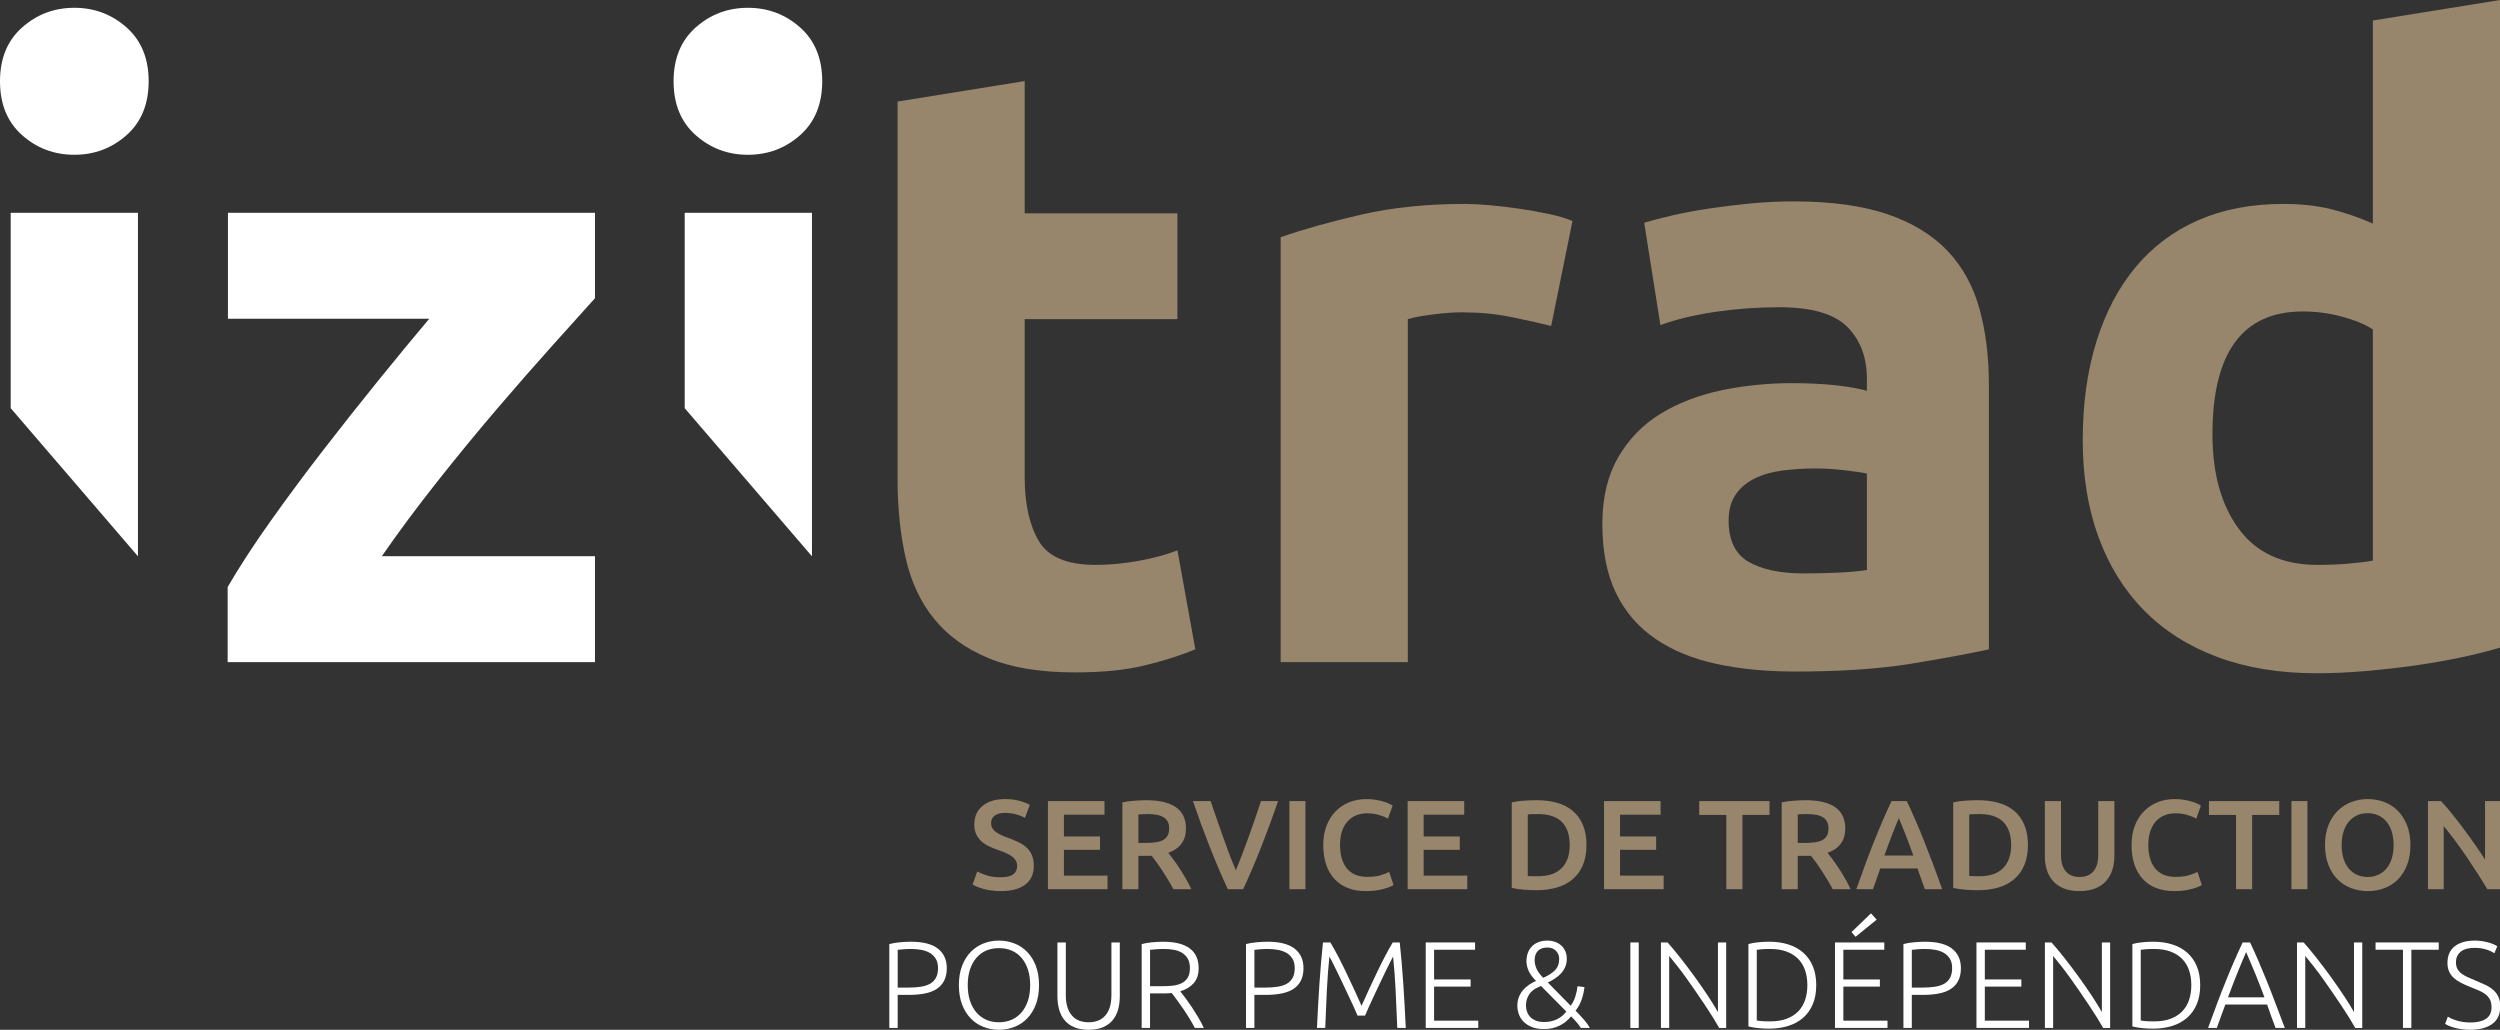 <?xml version="1.0" encoding="utf-8"?>
<!-- Generator: Adobe Illustrator 16.0.0, SVG Export Plug-In . SVG Version: 6.00 Build 0)  -->
<!DOCTYPE svg PUBLIC "-//W3C//DTD SVG 1.1//EN" "http://www.w3.org/Graphics/SVG/1.1/DTD/svg11.dtd">
<svg version="1.1" id="Calque_1" xmlns="http://www.w3.org/2000/svg" xmlns:xlink="http://www.w3.org/1999/xlink" x="0px" y="0px"
	 width="173.434px" height="71.44px" viewBox="0 0 173.434 71.44" enable-background="new 0 0 173.434 71.44" xml:space="preserve">
<rect x="0" y="0" width="173.434" height="71.44" fill="#333333" stroke="none"/>
<path fill="#97856C" d="M62.266,7.044l8.82-1.42v9.175h10.596v7.341H71.086v10.951c0,1.854,0.326,3.335,0.978,4.439
	c0.65,1.105,1.963,1.658,3.936,1.658c0.948,0,1.924-0.09,2.931-0.268s1.925-0.424,2.752-0.738l1.243,6.865
	c-1.064,0.436-2.249,0.811-3.552,1.125c-1.301,0.316-2.9,0.475-4.794,0.475c-2.408,0-4.401-0.326-5.979-0.979
	c-1.578-0.65-2.841-1.557-3.787-2.723c-0.947-1.162-1.609-2.574-1.984-4.232c-0.375-1.656-0.563-3.492-0.563-5.504V7.044z"/>
<path fill="#97856C" d="M107.609,22.613c-0.79-0.197-1.718-0.404-2.782-0.622c-1.066-0.217-2.21-0.325-3.435-0.325
	c-0.553,0-1.213,0.05-1.981,0.147c-0.771,0.1-1.354,0.207-1.746,0.326v23.796h-8.821v-29.48c1.578-0.552,3.443-1.074,5.594-1.568
	c2.15-0.493,4.549-0.74,7.192-0.74c0.474,0,1.045,0.029,1.717,0.089c0.67,0.06,1.341,0.139,2.014,0.237
	c0.67,0.099,1.341,0.217,2.013,0.355c0.67,0.138,1.243,0.305,1.716,0.503L107.609,22.613z"/>
<path fill="#97856C" d="M124.42,13.971c2.605,0,4.774,0.296,6.513,0.888c1.735,0.592,3.127,1.441,4.174,2.545
	c1.045,1.105,1.784,2.447,2.219,4.025c0.435,1.58,0.651,3.336,0.651,5.269v18.352c-1.264,0.275-3.02,0.602-5.269,0.975
	c-2.25,0.375-4.973,0.563-8.169,0.563c-2.012,0-3.839-0.178-5.475-0.533c-1.639-0.354-3.049-0.936-4.233-1.746
	c-1.184-0.807-2.093-1.863-2.723-3.166c-0.632-1.301-0.948-2.9-0.948-4.795c0-1.814,0.365-3.354,1.097-4.617
	c0.729-1.262,1.706-2.269,2.93-3.019c1.222-0.749,2.624-1.292,4.203-1.628c1.578-0.335,3.216-0.503,4.913-0.503
	c1.144,0,2.16,0.051,3.049,0.147c0.887,0.1,1.606,0.228,2.16,0.385v-0.828c0-1.5-0.454-2.703-1.361-3.61
	c-0.909-0.908-2.487-1.362-4.736-1.362c-1.5,0-2.979,0.11-4.438,0.325c-1.461,0.218-2.725,0.523-3.789,0.918l-1.124-7.104
	c0.511-0.157,1.154-0.325,1.923-0.503c0.771-0.178,1.608-0.335,2.516-0.474c0.907-0.138,1.864-0.256,2.871-0.355
	C122.378,14.021,123.395,13.971,124.42,13.971 M125.132,39.78c0.866,0,1.695-0.02,2.485-0.059c0.788-0.039,1.42-0.1,1.895-0.178
	v-6.69c-0.355-0.078-0.889-0.157-1.599-0.236c-0.711-0.079-1.361-0.119-1.954-0.119c-0.827,0-1.607,0.052-2.338,0.148
	c-0.729,0.099-1.372,0.287-1.924,0.563c-0.552,0.276-0.987,0.651-1.302,1.124c-0.316,0.474-0.474,1.066-0.474,1.776
	c0,1.381,0.464,2.338,1.392,2.872C122.239,39.512,123.513,39.78,125.132,39.78"/>
<path fill="#97856C" d="M173.434,44.93c-0.79,0.236-1.696,0.463-2.722,0.68c-1.027,0.217-2.102,0.404-3.227,0.563
	c-1.124,0.158-2.271,0.285-3.434,0.385c-1.165,0.098-2.279,0.148-3.344,0.148c-2.567,0-4.855-0.375-6.868-1.125
	c-2.012-0.75-3.709-1.824-5.09-3.227c-1.382-1.4-2.438-3.098-3.167-5.09c-0.731-1.993-1.095-4.233-1.095-6.719
	c0-2.525,0.314-4.804,0.946-6.837c0.631-2.032,1.539-3.759,2.724-5.18c1.183-1.42,2.635-2.506,4.35-3.256
	c1.717-0.749,3.68-1.125,5.891-1.125c1.224,0,2.317,0.119,3.285,0.355c0.967,0.237,1.944,0.572,2.931,1.007V1.421L173.434,0V44.93z
	 M153.486,30.131c0,2.723,0.61,4.913,1.835,6.57c1.223,1.657,3.038,2.487,5.444,2.487c0.789,0,1.521-0.029,2.191-0.09
	c0.671-0.059,1.222-0.127,1.657-0.207V22.85c-0.554-0.355-1.273-0.651-2.16-0.888c-0.889-0.237-1.786-0.355-2.694-0.355
	C155.577,21.606,153.486,24.448,153.486,30.131"/>
<path fill="#FFFFFF" d="M57.041,5.639c0,1.585-0.513,2.83-1.534,3.738c-1.025,0.908-2.232,1.36-3.622,1.36
	c-1.391,0-2.599-0.452-3.621-1.36c-1.024-0.908-1.535-2.153-1.535-3.738c0-1.583,0.511-2.828,1.535-3.736
	c1.022-0.907,2.23-1.362,3.621-1.362c1.39,0,2.597,0.455,3.622,1.362C56.528,2.811,57.041,4.056,57.041,5.639"/>
<path fill="#FFFFFF" d="M10.313,5.639c0,1.585-0.513,2.83-1.535,3.738c-1.025,0.908-2.231,1.36-3.621,1.36
	c-1.392,0-2.598-0.452-3.622-1.36C0.512,8.469,0,7.224,0,5.639c0-1.583,0.512-2.828,1.535-3.736C2.559,0.995,3.766,0.54,5.157,0.54
	c1.39,0,2.596,0.455,3.621,1.362C9.801,2.811,10.313,4.056,10.313,5.639"/>
<path fill="#FFFFFF" d="M41.276,20.69c-0.714,0.79-1.673,1.857-2.88,3.199c-1.208,1.344-2.505,2.826-3.891,4.445
	c-1.385,1.62-2.781,3.318-4.187,5.097s-2.683,3.496-3.829,5.155h14.787v7.35H15.794v-5.215c0.829-1.422,1.826-2.953,2.992-4.592
	c1.165-1.641,2.39-3.29,3.675-4.949c1.283-1.66,2.557-3.269,3.822-4.83c1.264-1.561,2.43-2.972,3.496-4.237H15.813v-7.349h25.463
	V20.69z"/>
<polygon fill="#FFFFFF" points="47.5,28.317 47.5,14.764 56.329,14.764 56.329,38.592 "/>
<polygon fill="#FFFFFF" points="0.742,14.764 0.742,28.317 9.571,38.592 9.571,14.764 "/>
<path fill="#97856C" d="M69.418,60.858c0.399,0,0.69-0.068,0.872-0.203c0.184-0.135,0.273-0.326,0.273-0.574
	c0-0.146-0.03-0.273-0.091-0.379c-0.063-0.105-0.151-0.201-0.266-0.285c-0.114-0.086-0.255-0.166-0.419-0.238
	c-0.165-0.074-0.352-0.146-0.563-0.217c-0.212-0.076-0.416-0.16-0.614-0.25c-0.197-0.092-0.37-0.205-0.52-0.34
	c-0.15-0.137-0.271-0.297-0.361-0.486c-0.091-0.188-0.137-0.414-0.137-0.678c0-0.553,0.19-0.986,0.572-1.301
	c0.383-0.314,0.902-0.473,1.563-0.473c0.381,0,0.72,0.043,1.017,0.129c0.297,0.084,0.531,0.178,0.701,0.277l-0.343,0.898
	c-0.201-0.109-0.419-0.197-0.658-0.256c-0.237-0.059-0.482-0.088-0.735-0.088c-0.301,0-0.533,0.063-0.7,0.186
	c-0.168,0.123-0.252,0.299-0.252,0.52c0,0.137,0.027,0.252,0.084,0.35c0.056,0.096,0.135,0.184,0.237,0.26
	c0.104,0.076,0.225,0.146,0.361,0.211c0.138,0.064,0.29,0.127,0.455,0.186c0.288,0.105,0.544,0.213,0.771,0.322
	c0.228,0.109,0.419,0.238,0.573,0.389c0.157,0.148,0.275,0.326,0.358,0.527c0.082,0.203,0.123,0.449,0.123,0.736
	c0,0.553-0.196,0.98-0.586,1.283c-0.393,0.303-0.963,0.455-1.716,0.455c-0.253,0-0.483-0.016-0.691-0.049
	c-0.209-0.033-0.396-0.072-0.556-0.119c-0.162-0.047-0.303-0.096-0.419-0.145c-0.118-0.051-0.213-0.096-0.282-0.137l0.326-0.908
	c0.158,0.088,0.373,0.176,0.643,0.264C68.71,60.813,69.035,60.858,69.418,60.858"/>
<polygon fill="#97856C" points="72.698,61.686 72.698,55.575 76.623,55.575 76.623,56.518 73.809,56.518 73.809,58.026 
	76.313,58.026 76.313,58.954 73.809,58.954 73.809,60.743 76.834,60.743 76.834,61.686 "/>
<path fill="#97856C" d="M79.55,55.514c0.882,0,1.557,0.162,2.022,0.484c0.468,0.324,0.702,0.816,0.702,1.482
	c0,0.828-0.409,1.391-1.226,1.684c0.11,0.135,0.237,0.299,0.379,0.494c0.141,0.193,0.285,0.404,0.432,0.631
	c0.147,0.225,0.289,0.457,0.423,0.695c0.136,0.238,0.256,0.473,0.363,0.701H81.4c-0.111-0.211-0.231-0.424-0.361-0.639
	c-0.129-0.215-0.26-0.424-0.392-0.627s-0.263-0.393-0.392-0.572c-0.131-0.18-0.25-0.34-0.362-0.48
	c-0.082,0.006-0.153,0.008-0.211,0.008h-0.168h-0.538v2.311h-1.112v-6.023c0.271-0.059,0.56-0.098,0.865-0.117
	C79.034,55.524,79.309,55.514,79.55,55.514 M79.629,56.475c-0.234,0-0.452,0.008-0.652,0.025v1.977h0.484
	c0.271,0,0.509-0.016,0.715-0.045s0.378-0.082,0.516-0.158s0.243-0.18,0.313-0.309c0.07-0.129,0.105-0.295,0.105-0.494
	c0-0.188-0.035-0.348-0.105-0.475c-0.069-0.131-0.172-0.234-0.304-0.311c-0.133-0.076-0.29-0.131-0.472-0.162
	C80.047,56.491,79.847,56.475,79.629,56.475"/>
<path fill="#97856C" d="M85.177,61.686c-0.44-0.951-0.866-1.949-1.274-2.988c-0.41-1.041-0.79-2.082-1.143-3.123h1.226
	c0.141,0.412,0.286,0.832,0.433,1.262c0.148,0.43,0.295,0.852,0.443,1.266c0.146,0.414,0.294,0.814,0.441,1.203
	c0.146,0.389,0.292,0.744,0.434,1.066c0.135-0.322,0.276-0.676,0.423-1.063c0.148-0.385,0.297-0.785,0.447-1.203
	c0.149-0.418,0.299-0.84,0.447-1.27c0.146-0.43,0.287-0.85,0.424-1.262h1.19c-0.359,1.041-0.744,2.082-1.15,3.123
	c-0.406,1.039-0.831,2.037-1.275,2.988H85.177z"/>
<rect x="89.451" y="55.575" fill="#97856C" width="1.111" height="6.111"/>
<path fill="#97856C" d="M94.744,61.819c-0.459,0-0.87-0.07-1.235-0.213c-0.365-0.141-0.673-0.348-0.926-0.621s-0.446-0.607-0.582-1
	c-0.136-0.395-0.202-0.848-0.202-1.359c0-0.51,0.077-0.963,0.232-1.357c0.155-0.393,0.369-0.727,0.641-1
	c0.269-0.273,0.588-0.48,0.952-0.623c0.363-0.141,0.755-0.211,1.173-0.211c0.253,0,0.48,0.02,0.687,0.057
	c0.206,0.039,0.386,0.082,0.538,0.129c0.153,0.047,0.28,0.098,0.379,0.15c0.102,0.053,0.171,0.09,0.212,0.113l-0.325,0.908
	c-0.143-0.088-0.344-0.172-0.605-0.25c-0.261-0.08-0.544-0.119-0.85-0.119c-0.266,0-0.513,0.045-0.741,0.137
	c-0.229,0.09-0.428,0.227-0.595,0.41c-0.168,0.182-0.3,0.41-0.394,0.688c-0.093,0.275-0.14,0.596-0.14,0.961
	c0,0.324,0.036,0.621,0.108,0.891c0.074,0.27,0.188,0.504,0.341,0.701s0.347,0.35,0.582,0.459c0.234,0.107,0.518,0.162,0.847,0.162
	c0.393,0,0.714-0.039,0.961-0.119c0.247-0.078,0.438-0.154,0.573-0.225l0.3,0.908c-0.071,0.047-0.166,0.094-0.286,0.141
	c-0.122,0.047-0.264,0.094-0.428,0.137c-0.165,0.045-0.351,0.08-0.557,0.107C95.198,61.805,94.978,61.819,94.744,61.819"/>
<polygon fill="#97856C" points="97.653,61.686 97.653,55.575 101.578,55.575 101.578,56.518 98.764,56.518 98.764,58.026 
	101.269,58.026 101.269,58.954 98.764,58.954 98.764,60.743 101.789,60.743 101.789,61.686 "/>
<path fill="#97856C" d="M110.06,58.625c0,0.529-0.082,0.99-0.247,1.381c-0.164,0.391-0.397,0.717-0.7,0.979
	c-0.304,0.262-0.667,0.455-1.094,0.582s-0.897,0.189-1.416,0.189c-0.247,0-0.525-0.01-0.838-0.031
	c-0.311-0.02-0.607-0.063-0.89-0.127v-5.936c0.282-0.064,0.582-0.105,0.899-0.121c0.317-0.02,0.601-0.027,0.847-0.027
	c0.511,0,0.979,0.061,1.401,0.18c0.425,0.121,0.786,0.309,1.09,0.564c0.303,0.256,0.536,0.58,0.7,0.971
	C109.978,57.62,110.06,58.086,110.06,58.625 M105.986,60.77c0.063,0.006,0.149,0.01,0.256,0.012c0.104,0.004,0.25,0.006,0.432,0.006
	c0.747,0,1.303-0.189,1.671-0.57c0.368-0.379,0.551-0.908,0.551-1.592c0-0.693-0.18-1.225-0.538-1.596
	c-0.357-0.369-0.913-0.555-1.666-0.555c-0.329,0-0.563,0.008-0.705,0.025V60.77z"/>
<polygon fill="#97856C" points="111.277,61.686 111.277,55.575 115.202,55.575 115.202,56.518 112.388,56.518 112.388,58.026 
	114.893,58.026 114.893,58.954 112.388,58.954 112.388,60.743 115.413,60.743 115.413,61.686 "/>
<polygon fill="#97856C" points="122.758,55.575 122.758,56.536 120.88,56.536 120.88,61.686 119.761,61.686 119.761,56.536 
	117.881,56.536 117.881,55.575 "/>
<path fill="#97856C" d="M125.289,55.514c0.882,0,1.557,0.162,2.022,0.484c0.468,0.324,0.702,0.816,0.702,1.482
	c0,0.828-0.409,1.391-1.226,1.684c0.11,0.135,0.237,0.299,0.379,0.494c0.141,0.193,0.285,0.404,0.432,0.631
	c0.147,0.225,0.289,0.457,0.423,0.695c0.136,0.238,0.256,0.473,0.363,0.701h-1.245c-0.111-0.211-0.231-0.424-0.361-0.639
	c-0.129-0.215-0.26-0.424-0.392-0.627s-0.263-0.393-0.392-0.572c-0.131-0.18-0.25-0.34-0.362-0.48
	c-0.082,0.006-0.153,0.008-0.211,0.008h-0.168h-0.538v2.311h-1.112v-6.023c0.271-0.059,0.56-0.098,0.865-0.117
	C124.773,55.524,125.048,55.514,125.289,55.514 M125.368,56.475c-0.234,0-0.452,0.008-0.652,0.025v1.977h0.485
	c0.271,0,0.508-0.016,0.714-0.045s0.378-0.082,0.516-0.158s0.243-0.18,0.313-0.309c0.069-0.129,0.104-0.295,0.104-0.494
	c0-0.188-0.035-0.348-0.104-0.475c-0.07-0.131-0.173-0.234-0.305-0.311c-0.133-0.076-0.29-0.131-0.472-0.162
	C125.786,56.491,125.586,56.475,125.368,56.475"/>
<path fill="#97856C" d="M133.534,61.686c-0.082-0.24-0.168-0.479-0.256-0.715c-0.089-0.234-0.175-0.475-0.257-0.723h-2.581
	c-0.082,0.248-0.167,0.49-0.253,0.729s-0.17,0.475-0.252,0.709h-1.154c0.228-0.652,0.445-1.254,0.651-1.807
	c0.205-0.553,0.406-1.076,0.604-1.57s0.392-0.965,0.586-1.41c0.194-0.447,0.393-0.889,0.599-1.324h1.062
	c0.206,0.436,0.405,0.877,0.599,1.324c0.195,0.445,0.391,0.916,0.587,1.41c0.197,0.494,0.4,1.018,0.609,1.57
	c0.208,0.553,0.427,1.154,0.657,1.807H133.534z M131.731,56.756c-0.137,0.313-0.29,0.691-0.464,1.139s-0.354,0.932-0.543,1.455
	h2.012c-0.189-0.523-0.37-1.012-0.547-1.465S131.86,57.057,131.731,56.756"/>
<path fill="#97856C" d="M140.685,58.625c0,0.529-0.082,0.99-0.247,1.381c-0.164,0.391-0.397,0.717-0.7,0.979
	c-0.304,0.262-0.667,0.455-1.094,0.582s-0.897,0.189-1.416,0.189c-0.247,0-0.525-0.01-0.838-0.031
	c-0.311-0.02-0.607-0.063-0.89-0.127v-5.936c0.282-0.064,0.582-0.105,0.899-0.121c0.317-0.02,0.601-0.027,0.847-0.027
	c0.511,0,0.979,0.061,1.401,0.18c0.425,0.121,0.786,0.309,1.09,0.564c0.303,0.256,0.536,0.58,0.7,0.971
	C140.603,57.62,140.685,58.086,140.685,58.625 M136.611,60.77c0.063,0.006,0.149,0.01,0.256,0.012
	c0.104,0.004,0.25,0.006,0.432,0.006c0.747,0,1.303-0.189,1.671-0.57c0.368-0.379,0.551-0.908,0.551-1.592
	c0-0.693-0.18-1.225-0.538-1.596c-0.357-0.369-0.913-0.555-1.666-0.555c-0.329,0-0.563,0.008-0.705,0.025V60.77z"/>
<path fill="#97856C" d="M144.257,61.819c-0.417,0-0.775-0.061-1.075-0.182c-0.3-0.119-0.549-0.289-0.745-0.506
	c-0.198-0.219-0.343-0.475-0.438-0.768c-0.095-0.295-0.141-0.617-0.141-0.971v-3.818h1.12v3.713c0,0.277,0.031,0.514,0.092,0.711
	c0.063,0.195,0.15,0.355,0.265,0.48c0.114,0.123,0.25,0.213,0.405,0.273c0.157,0.059,0.331,0.086,0.525,0.086
	c0.193,0,0.371-0.027,0.528-0.086c0.159-0.061,0.297-0.15,0.41-0.273c0.115-0.125,0.203-0.285,0.266-0.48
	c0.061-0.197,0.093-0.434,0.093-0.711v-3.713h1.12v3.818c0,0.354-0.049,0.676-0.146,0.971c-0.097,0.293-0.244,0.549-0.44,0.768
	c-0.197,0.217-0.448,0.387-0.754,0.506C145.035,61.758,144.675,61.819,144.257,61.819"/>
<path fill="#97856C" d="M150.818,61.819c-0.459,0-0.87-0.07-1.235-0.213c-0.365-0.141-0.673-0.348-0.926-0.621s-0.446-0.607-0.582-1
	c-0.136-0.395-0.202-0.848-0.202-1.359c0-0.51,0.077-0.963,0.232-1.357c0.155-0.393,0.369-0.727,0.641-1
	c0.269-0.273,0.588-0.48,0.952-0.623c0.363-0.141,0.755-0.211,1.173-0.211c0.253,0,0.48,0.02,0.687,0.057
	c0.206,0.039,0.386,0.082,0.538,0.129c0.153,0.047,0.28,0.098,0.379,0.15c0.102,0.053,0.171,0.09,0.212,0.113l-0.325,0.908
	c-0.143-0.088-0.344-0.172-0.605-0.25c-0.261-0.08-0.544-0.119-0.85-0.119c-0.266,0-0.513,0.045-0.741,0.137
	c-0.229,0.09-0.428,0.227-0.595,0.41c-0.168,0.182-0.3,0.41-0.394,0.688c-0.093,0.275-0.14,0.596-0.14,0.961
	c0,0.324,0.036,0.621,0.108,0.891c0.074,0.27,0.188,0.504,0.341,0.701s0.347,0.35,0.582,0.459c0.234,0.107,0.518,0.162,0.847,0.162
	c0.393,0,0.714-0.039,0.961-0.119c0.247-0.078,0.438-0.154,0.573-0.225l0.3,0.908c-0.071,0.047-0.166,0.094-0.286,0.141
	c-0.122,0.047-0.264,0.094-0.428,0.137c-0.165,0.045-0.351,0.08-0.557,0.107C151.272,61.805,151.052,61.819,150.818,61.819"/>
<polygon fill="#97856C" points="158.119,55.575 158.119,56.536 156.24,56.536 156.24,61.686 155.121,61.686 155.121,56.536 
	153.242,56.536 153.242,55.575 "/>
<rect x="158.965" y="55.575" fill="#97856C" width="1.11" height="6.111"/>
<path fill="#97856C" d="M167.22,58.625c0,0.523-0.079,0.986-0.235,1.385c-0.154,0.4-0.366,0.734-0.635,1.002
	c-0.267,0.268-0.58,0.467-0.938,0.604c-0.359,0.135-0.741,0.203-1.147,0.203s-0.789-0.068-1.151-0.203
	c-0.36-0.137-0.676-0.336-0.942-0.604c-0.269-0.268-0.481-0.602-0.64-1.002c-0.158-0.398-0.237-0.861-0.237-1.385
	c0-0.521,0.079-0.982,0.237-1.379s0.375-0.73,0.647-1.002c0.274-0.27,0.59-0.473,0.949-0.607c0.357-0.135,0.737-0.203,1.137-0.203
	c0.4,0,0.779,0.068,1.138,0.203c0.359,0.135,0.672,0.338,0.939,0.607c0.267,0.271,0.48,0.605,0.639,1.002
	S167.22,58.104,167.22,58.625 M162.449,58.625c0,0.336,0.041,0.641,0.123,0.914c0.081,0.273,0.2,0.506,0.356,0.695
	c0.156,0.191,0.345,0.34,0.569,0.445c0.223,0.107,0.476,0.16,0.759,0.16c0.276,0,0.525-0.053,0.749-0.16
	c0.223-0.105,0.413-0.254,0.569-0.445c0.154-0.189,0.273-0.422,0.355-0.695c0.083-0.273,0.124-0.578,0.124-0.914
	c0-0.334-0.041-0.639-0.124-0.912c-0.082-0.273-0.201-0.506-0.355-0.697c-0.156-0.189-0.347-0.338-0.569-0.445
	c-0.224-0.105-0.473-0.158-0.749-0.158c-0.283,0-0.536,0.053-0.759,0.158c-0.225,0.107-0.413,0.256-0.569,0.451
	c-0.156,0.193-0.275,0.426-0.356,0.695C162.49,57.989,162.449,58.292,162.449,58.625"/>
<path fill="#97856C" d="M172.553,61.686c-0.198-0.334-0.423-0.695-0.67-1.08s-0.503-0.773-0.767-1.164s-0.534-0.77-0.807-1.137
	c-0.274-0.367-0.533-0.699-0.78-0.992v4.373h-1.094v-6.111h0.908c0.234,0.248,0.487,0.539,0.759,0.879
	c0.27,0.338,0.542,0.688,0.814,1.053c0.274,0.365,0.538,0.73,0.794,1.098s0.484,0.711,0.685,1.027v-4.057h1.102v6.111H172.553z"/>
<path fill="#FFFFFF" d="M63.192,65.331c0.838,0,1.462,0.16,1.874,0.479c0.41,0.32,0.616,0.773,0.616,1.361
	c0,0.336-0.062,0.623-0.181,0.859c-0.12,0.236-0.291,0.428-0.514,0.574c-0.222,0.145-0.495,0.25-0.817,0.316
	c-0.321,0.064-0.685,0.098-1.091,0.098h-0.804v2.293h-0.581v-5.818c0.205-0.057,0.446-0.098,0.722-0.123
	C62.694,65.342,62.952,65.331,63.192,65.331 M63.218,65.834c-0.218,0-0.4,0.008-0.553,0.021c-0.15,0.016-0.28,0.027-0.389,0.039
	v2.619h0.736c0.313,0,0.598-0.02,0.851-0.057c0.254-0.037,0.471-0.105,0.651-0.205c0.18-0.1,0.316-0.238,0.415-0.416
	c0.097-0.176,0.145-0.4,0.145-0.676c0-0.262-0.052-0.479-0.159-0.65c-0.104-0.17-0.245-0.307-0.419-0.406s-0.372-0.17-0.594-0.209
	C63.68,65.856,63.451,65.834,63.218,65.834"/>
<path fill="#FFFFFF" d="M72.082,68.342c0,0.508-0.074,0.955-0.222,1.344c-0.149,0.387-0.35,0.711-0.604,0.971
	c-0.254,0.26-0.549,0.455-0.886,0.586s-0.692,0.197-1.068,0.197c-0.378,0-0.733-0.066-1.069-0.197
	c-0.337-0.131-0.632-0.326-0.886-0.586c-0.255-0.26-0.455-0.584-0.604-0.971c-0.147-0.389-0.222-0.836-0.222-1.344
	s0.074-0.955,0.222-1.34c0.149-0.385,0.35-0.707,0.604-0.967c0.254-0.26,0.549-0.455,0.886-0.586
	c0.336-0.131,0.691-0.197,1.069-0.197c0.376,0,0.731,0.066,1.068,0.197s0.632,0.326,0.886,0.586c0.255,0.26,0.455,0.582,0.604,0.967
	C72.008,67.387,72.082,67.834,72.082,68.342 M71.467,68.342c0-0.398-0.053-0.758-0.154-1.074c-0.104-0.316-0.248-0.586-0.438-0.809
	c-0.188-0.221-0.415-0.393-0.68-0.51c-0.265-0.115-0.563-0.174-0.894-0.174c-0.331,0-0.63,0.059-0.896,0.174
	c-0.264,0.117-0.492,0.289-0.679,0.51c-0.189,0.223-0.334,0.492-0.438,0.809c-0.102,0.316-0.153,0.676-0.153,1.074
	s0.052,0.758,0.153,1.074c0.104,0.316,0.248,0.586,0.438,0.809c0.187,0.223,0.415,0.393,0.679,0.514
	c0.266,0.119,0.564,0.18,0.896,0.18c0.33,0,0.629-0.061,0.894-0.18c0.265-0.121,0.492-0.291,0.68-0.514
	c0.189-0.223,0.334-0.492,0.438-0.809C71.414,69.1,71.467,68.741,71.467,68.342"/>
<path fill="#FFFFFF" d="M75.522,71.44c-0.395,0-0.729-0.061-1.006-0.18s-0.501-0.285-0.672-0.496
	c-0.172-0.211-0.296-0.459-0.372-0.74c-0.076-0.283-0.115-0.586-0.115-0.912v-3.73h0.582v3.654c0,0.324,0.038,0.605,0.114,0.842
	c0.077,0.238,0.186,0.434,0.322,0.586c0.136,0.154,0.302,0.27,0.496,0.344s0.411,0.111,0.65,0.111c0.238,0,0.455-0.037,0.649-0.111
	c0.195-0.074,0.36-0.189,0.496-0.344c0.137-0.152,0.245-0.348,0.322-0.586c0.077-0.236,0.115-0.518,0.115-0.842v-3.654h0.581v3.73
	c0,0.326-0.038,0.629-0.114,0.912c-0.077,0.281-0.201,0.529-0.373,0.74c-0.171,0.211-0.396,0.377-0.671,0.496
	C76.251,71.379,75.916,71.44,75.522,71.44"/>
<path fill="#FFFFFF" d="M83.154,67.161c0,0.445-0.117,0.797-0.351,1.053c-0.233,0.258-0.542,0.443-0.925,0.557
	c0.092,0.113,0.21,0.268,0.356,0.461c0.145,0.195,0.294,0.408,0.449,0.639c0.152,0.23,0.304,0.473,0.453,0.723
	c0.147,0.252,0.273,0.49,0.377,0.719H82.89c-0.12-0.229-0.25-0.457-0.391-0.684c-0.139-0.23-0.282-0.449-0.428-0.664
	c-0.145-0.213-0.286-0.412-0.422-0.594c-0.138-0.184-0.257-0.344-0.36-0.48c-0.182,0.018-0.365,0.025-0.548,0.025h-0.959v2.396
	h-0.581v-5.818c0.205-0.057,0.447-0.098,0.723-0.123c0.276-0.027,0.532-0.039,0.767-0.039c0.814,0,1.43,0.154,1.843,0.461
	C82.947,66.1,83.154,66.557,83.154,67.161 M80.758,65.834c-0.217,0-0.405,0.008-0.567,0.021c-0.163,0.016-0.299,0.027-0.408,0.039
	v2.523h0.805c0.27,0,0.523-0.012,0.763-0.037c0.238-0.027,0.446-0.084,0.624-0.172c0.177-0.088,0.316-0.215,0.42-0.381
	c0.102-0.166,0.153-0.391,0.153-0.676c0-0.262-0.052-0.479-0.153-0.65c-0.104-0.172-0.238-0.307-0.403-0.406
	s-0.354-0.168-0.569-0.205C81.207,65.854,80.987,65.834,80.758,65.834"/>
<path fill="#FFFFFF" d="M87.938,65.331c0.838,0,1.462,0.16,1.874,0.479c0.41,0.32,0.616,0.773,0.616,1.361
	c0,0.336-0.062,0.623-0.181,0.859c-0.12,0.236-0.291,0.428-0.514,0.574c-0.222,0.145-0.495,0.25-0.817,0.316
	c-0.321,0.064-0.685,0.098-1.091,0.098h-0.804v2.293h-0.581v-5.818c0.205-0.057,0.446-0.098,0.722-0.123
	C87.44,65.342,87.698,65.331,87.938,65.331 M87.964,65.834c-0.218,0-0.4,0.008-0.553,0.021c-0.15,0.016-0.28,0.027-0.389,0.039
	v2.619h0.736c0.313,0,0.598-0.02,0.851-0.057c0.254-0.037,0.471-0.105,0.651-0.205c0.18-0.1,0.316-0.238,0.415-0.416
	c0.097-0.176,0.145-0.4,0.145-0.676c0-0.262-0.052-0.479-0.159-0.65c-0.104-0.17-0.245-0.307-0.419-0.406s-0.372-0.17-0.594-0.209
	C88.426,65.856,88.197,65.834,87.964,65.834"/>
<path fill="#FFFFFF" d="M94.176,70.456c-0.058-0.143-0.14-0.33-0.244-0.564c-0.107-0.234-0.227-0.49-0.358-0.766
	c-0.131-0.277-0.266-0.563-0.403-0.855c-0.138-0.295-0.269-0.57-0.395-0.826c-0.126-0.258-0.239-0.482-0.335-0.676
	c-0.099-0.193-0.17-0.332-0.215-0.41c-0.074,0.713-0.134,1.486-0.177,2.322s-0.08,1.713-0.114,2.631h-0.573
	c0.05-1.078,0.109-2.109,0.174-3.098c0.066-0.986,0.148-1.93,0.244-2.832h0.514c0.171,0.285,0.354,0.615,0.549,0.988
	c0.193,0.373,0.388,0.762,0.578,1.164c0.192,0.4,0.377,0.799,0.559,1.189c0.179,0.391,0.339,0.742,0.475,1.057
	c0.138-0.314,0.296-0.666,0.477-1.057s0.365-0.789,0.558-1.189c0.191-0.402,0.384-0.791,0.579-1.164
	c0.194-0.373,0.377-0.703,0.548-0.988h0.488c0.096,0.902,0.177,1.846,0.244,2.832c0.064,0.988,0.124,2.02,0.175,3.098h-0.59
	c-0.034-0.918-0.073-1.795-0.116-2.631c-0.042-0.836-0.102-1.609-0.175-2.322c-0.046,0.078-0.117,0.217-0.215,0.41
	s-0.209,0.418-0.334,0.676c-0.126,0.256-0.257,0.531-0.394,0.826c-0.136,0.293-0.271,0.578-0.402,0.855
	c-0.131,0.275-0.249,0.531-0.354,0.766c-0.107,0.234-0.188,0.422-0.245,0.564H94.176z"/>
<polygon fill="#FFFFFF" points="98.908,71.311 98.908,65.381 102.33,65.381 102.33,65.887 99.488,65.887 99.488,67.948 
	102.021,67.948 102.021,68.444 99.488,68.444 99.488,70.807 102.553,70.807 102.553,71.311 "/>
<path fill="#FFFFFF" d="M108.964,69.772c0.141-0.189,0.249-0.402,0.322-0.639c0.074-0.236,0.126-0.475,0.154-0.715l0.48,0.061
	c-0.029,0.279-0.093,0.563-0.189,0.848s-0.24,0.547-0.429,0.787c0.229,0.234,0.427,0.447,0.596,0.641
	c0.168,0.195,0.301,0.381,0.398,0.557h-0.628c-0.08-0.131-0.178-0.26-0.288-0.389c-0.112-0.129-0.241-0.268-0.389-0.416
	c-0.217,0.275-0.482,0.49-0.8,0.646c-0.316,0.156-0.673,0.236-1.066,0.236c-0.35,0-0.643-0.051-0.879-0.15
	c-0.237-0.1-0.43-0.229-0.574-0.385c-0.146-0.158-0.25-0.33-0.313-0.518c-0.063-0.189-0.094-0.375-0.094-0.557
	c0-0.229,0.036-0.432,0.107-0.611c0.07-0.18,0.166-0.34,0.285-0.48c0.12-0.139,0.261-0.264,0.419-0.371
	c0.16-0.109,0.321-0.197,0.483-0.268c-0.242-0.244-0.413-0.477-0.512-0.699c-0.101-0.223-0.151-0.449-0.151-0.676
	c0-0.223,0.037-0.422,0.108-0.6c0.07-0.178,0.171-0.328,0.3-0.449c0.128-0.123,0.28-0.215,0.457-0.277
	c0.176-0.064,0.368-0.096,0.574-0.096c0.211,0,0.4,0.033,0.572,0.1c0.172,0.064,0.314,0.154,0.429,0.266
	c0.112,0.111,0.202,0.242,0.265,0.396c0.063,0.154,0.094,0.32,0.094,0.496c0,0.211-0.037,0.402-0.11,0.568
	c-0.074,0.168-0.171,0.32-0.291,0.451s-0.26,0.248-0.415,0.35c-0.157,0.104-0.324,0.197-0.5,0.283L108.964,69.772z M107.122,70.901
	c0.33,0,0.626-0.063,0.886-0.189c0.26-0.125,0.477-0.305,0.653-0.539l-1.758-1.775c-0.116,0.051-0.237,0.107-0.362,0.172
	c-0.126,0.066-0.238,0.154-0.339,0.266c-0.1,0.111-0.182,0.244-0.243,0.398c-0.064,0.152-0.096,0.336-0.096,0.547
	c0,0.131,0.024,0.264,0.07,0.398c0.044,0.133,0.116,0.254,0.213,0.359s0.226,0.191,0.385,0.26S106.889,70.901,107.122,70.901
	 M108.166,66.518c0-0.223-0.075-0.408-0.228-0.561c-0.151-0.15-0.346-0.225-0.585-0.225c-0.292,0-0.512,0.078-0.664,0.234
	c-0.15,0.158-0.226,0.373-0.226,0.646c0,0.199,0.044,0.398,0.133,0.594c0.088,0.197,0.241,0.406,0.461,0.629
	c0.339-0.146,0.609-0.318,0.809-0.518S108.166,66.852,108.166,66.518"/>
<rect x="113.104" y="65.381" fill="#FFFFFF" width="0.581" height="5.932"/>
<path fill="#FFFFFF" d="M119.265,71.311c-0.109-0.197-0.248-0.432-0.414-0.701s-0.352-0.557-0.555-0.859s-0.415-0.615-0.636-0.939
	c-0.221-0.322-0.441-0.637-0.66-0.943c-0.219-0.305-0.433-0.592-0.643-0.859c-0.209-0.266-0.396-0.498-0.559-0.691v4.994h-0.572
	v-5.93h0.462c0.291,0.326,0.602,0.701,0.935,1.127s0.66,0.859,0.979,1.301c0.318,0.441,0.618,0.873,0.895,1.295
	c0.277,0.422,0.504,0.791,0.683,1.104v-4.826h0.572v5.93H119.265z"/>
<path fill="#FFFFFF" d="M125.999,68.342c0,0.508-0.08,0.949-0.24,1.326c-0.159,0.377-0.384,0.689-0.671,0.941
	c-0.288,0.25-0.633,0.439-1.031,0.564c-0.4,0.125-0.839,0.188-1.319,0.188c-0.238,0-0.489-0.012-0.753-0.037
	c-0.261-0.025-0.493-0.064-0.691-0.115v-5.717c0.198-0.057,0.431-0.098,0.691-0.123c0.264-0.027,0.515-0.039,0.753-0.039
	c0.48,0,0.919,0.063,1.319,0.188c0.398,0.125,0.743,0.314,1.031,0.564c0.287,0.252,0.512,0.564,0.671,0.941
	C125.919,67.401,125.999,67.84,125.999,68.342 M121.874,70.797c0.033,0.006,0.12,0.018,0.262,0.035
	c0.139,0.018,0.363,0.025,0.671,0.025c0.428,0,0.801-0.059,1.121-0.176c0.318-0.117,0.588-0.283,0.804-0.5
	c0.217-0.217,0.379-0.48,0.488-0.791c0.107-0.313,0.163-0.66,0.163-1.049s-0.056-0.736-0.163-1.045
	c-0.109-0.307-0.271-0.57-0.488-0.787c-0.216-0.217-0.485-0.383-0.804-0.5c-0.32-0.117-0.693-0.176-1.121-0.176
	c-0.308,0-0.532,0.01-0.671,0.027c-0.142,0.016-0.229,0.027-0.262,0.033V70.797z"/>
<path fill="#FFFFFF" d="M127.299,71.311v-5.93h3.422v0.506h-2.841v2.061h2.534v0.498h-2.534v2.361h3.064v0.504H127.299z
	 M130.191,63.799l-1.464,1.189l-0.281-0.326l1.351-1.301L130.191,63.799z"/>
<path fill="#FFFFFF" d="M133.546,65.331c0.838,0,1.462,0.16,1.874,0.479c0.41,0.32,0.616,0.773,0.616,1.361
	c0,0.336-0.062,0.623-0.181,0.859c-0.12,0.236-0.291,0.428-0.514,0.574c-0.222,0.145-0.495,0.25-0.817,0.316
	c-0.321,0.064-0.685,0.098-1.091,0.098h-0.804v2.293h-0.581v-5.818c0.205-0.057,0.446-0.098,0.722-0.123
	C133.048,65.342,133.306,65.331,133.546,65.331 M133.57,65.834c-0.217,0-0.399,0.008-0.552,0.021
	c-0.15,0.016-0.28,0.027-0.389,0.039v2.619h0.736c0.313,0,0.598-0.02,0.851-0.057c0.254-0.037,0.471-0.105,0.651-0.205
	c0.18-0.1,0.316-0.238,0.415-0.416c0.097-0.176,0.145-0.4,0.145-0.676c0-0.262-0.052-0.479-0.159-0.65
	c-0.104-0.17-0.245-0.307-0.419-0.406s-0.372-0.17-0.594-0.209C134.033,65.856,133.805,65.834,133.57,65.834"/>
<polygon fill="#FFFFFF" points="137.114,71.311 137.114,65.381 140.536,65.381 140.536,65.887 137.694,65.887 137.694,67.948 
	140.228,67.948 140.228,68.444 137.694,68.444 137.694,70.807 140.759,70.807 140.759,71.311 "/>
<path fill="#FFFFFF" d="M145.901,71.311c-0.109-0.197-0.248-0.432-0.414-0.701s-0.352-0.557-0.555-0.859s-0.415-0.615-0.636-0.939
	c-0.221-0.322-0.441-0.637-0.66-0.943c-0.219-0.305-0.433-0.592-0.643-0.859c-0.209-0.266-0.396-0.498-0.559-0.691v4.994h-0.572
	v-5.93h0.462c0.291,0.326,0.602,0.701,0.935,1.127s0.66,0.859,0.979,1.301c0.318,0.441,0.617,0.873,0.895,1.295
	s0.504,0.791,0.682,1.104v-4.826h0.573v5.93H145.901z"/>
<path fill="#FFFFFF" d="M152.636,68.342c0,0.508-0.08,0.949-0.24,1.326c-0.159,0.377-0.384,0.689-0.671,0.941
	c-0.288,0.25-0.633,0.439-1.031,0.564c-0.4,0.125-0.839,0.188-1.319,0.188c-0.238,0-0.489-0.012-0.753-0.037
	c-0.261-0.025-0.493-0.064-0.691-0.115v-5.717c0.198-0.057,0.431-0.098,0.691-0.123c0.264-0.027,0.515-0.039,0.753-0.039
	c0.48,0,0.919,0.063,1.319,0.188c0.398,0.125,0.743,0.314,1.031,0.564c0.287,0.252,0.512,0.564,0.671,0.941
	C152.556,67.401,152.636,67.84,152.636,68.342 M148.511,70.797c0.033,0.006,0.12,0.018,0.262,0.035
	c0.139,0.018,0.363,0.025,0.671,0.025c0.428,0,0.801-0.059,1.121-0.176c0.318-0.117,0.588-0.283,0.804-0.5
	c0.217-0.217,0.379-0.48,0.488-0.791c0.107-0.313,0.163-0.66,0.163-1.049s-0.056-0.736-0.163-1.045
	c-0.109-0.307-0.271-0.57-0.488-0.787c-0.216-0.217-0.485-0.383-0.804-0.5c-0.32-0.117-0.693-0.176-1.121-0.176
	c-0.308,0-0.532,0.01-0.671,0.027c-0.142,0.016-0.229,0.027-0.262,0.033V70.797z"/>
<path fill="#FFFFFF" d="M157.863,71.311c-0.113-0.291-0.218-0.57-0.312-0.84c-0.096-0.27-0.187-0.531-0.274-0.785h-2.896
	c-0.099,0.256-0.196,0.518-0.29,0.787c-0.095,0.27-0.196,0.549-0.301,0.838h-0.608c0.226-0.615,0.438-1.191,0.638-1.725
	c0.2-0.533,0.397-1.039,0.591-1.514c0.191-0.477,0.384-0.934,0.572-1.371c0.19-0.439,0.391-0.879,0.6-1.32h0.512
	c0.21,0.439,0.409,0.879,0.596,1.318c0.188,0.439,0.378,0.896,0.571,1.371c0.194,0.477,0.39,0.98,0.588,1.516
	c0.199,0.533,0.417,1.109,0.656,1.725H157.863z M155.823,66.049c-0.216,0.492-0.425,0.992-0.628,1.5
	c-0.203,0.506-0.413,1.053-0.632,1.641h2.531c-0.218-0.588-0.432-1.137-0.639-1.645C156.248,67.038,156.037,66.54,155.823,66.049"/>
<path fill="#FFFFFF" d="M163.391,71.311c-0.109-0.197-0.248-0.432-0.414-0.701s-0.352-0.557-0.555-0.859s-0.415-0.615-0.636-0.939
	c-0.221-0.322-0.441-0.637-0.66-0.943c-0.219-0.305-0.433-0.592-0.643-0.859c-0.209-0.266-0.396-0.498-0.559-0.691v4.994h-0.572
	v-5.93h0.462c0.291,0.326,0.602,0.701,0.935,1.127s0.66,0.859,0.979,1.301c0.318,0.441,0.617,0.873,0.895,1.295
	s0.504,0.791,0.682,1.104v-4.826h0.573v5.93H163.391z"/>
<polygon fill="#FFFFFF" points="169.184,65.381 169.184,65.887 167.284,65.887 167.284,71.311 166.702,71.311 166.702,65.887 
	164.802,65.887 164.802,65.381 "/>
<path fill="#FFFFFF" d="M171.382,70.934c0.463,0,0.821-0.084,1.078-0.252c0.257-0.17,0.386-0.441,0.386-0.818
	c0-0.219-0.041-0.4-0.124-0.545c-0.082-0.146-0.193-0.27-0.329-0.369c-0.138-0.1-0.294-0.186-0.472-0.256
	c-0.177-0.072-0.361-0.146-0.556-0.227c-0.246-0.096-0.465-0.195-0.659-0.297c-0.193-0.102-0.358-0.217-0.496-0.346
	c-0.137-0.129-0.24-0.275-0.312-0.441c-0.072-0.164-0.108-0.359-0.108-0.582c0-0.508,0.169-0.893,0.505-1.154
	c0.337-0.262,0.806-0.395,1.403-0.395c0.161,0,0.318,0.012,0.471,0.035c0.154,0.023,0.298,0.053,0.434,0.09
	c0.134,0.035,0.257,0.078,0.367,0.123c0.11,0.047,0.203,0.096,0.277,0.146l-0.205,0.488c-0.166-0.115-0.366-0.207-0.603-0.275
	c-0.237-0.068-0.493-0.102-0.767-0.102c-0.188,0-0.359,0.018-0.518,0.055c-0.157,0.037-0.292,0.098-0.406,0.18
	c-0.113,0.084-0.204,0.188-0.269,0.313c-0.066,0.127-0.1,0.275-0.1,0.453c0,0.184,0.034,0.338,0.104,0.463
	c0.068,0.125,0.164,0.234,0.287,0.324c0.122,0.092,0.266,0.176,0.431,0.25s0.345,0.15,0.539,0.23
	c0.235,0.096,0.455,0.193,0.663,0.291c0.208,0.096,0.39,0.211,0.544,0.342s0.277,0.291,0.368,0.479
	c0.091,0.189,0.137,0.42,0.137,0.693c0,0.537-0.187,0.939-0.56,1.207c-0.374,0.268-0.88,0.402-1.521,0.402
	c-0.227,0-0.435-0.014-0.624-0.043c-0.188-0.029-0.355-0.064-0.505-0.107c-0.147-0.043-0.273-0.086-0.377-0.133
	c-0.102-0.045-0.182-0.086-0.239-0.119l0.189-0.506c0.056,0.035,0.133,0.074,0.229,0.121c0.099,0.045,0.211,0.09,0.344,0.133
	c0.131,0.043,0.278,0.078,0.443,0.105C171,70.92,171.184,70.934,171.382,70.934"/>
</svg>
